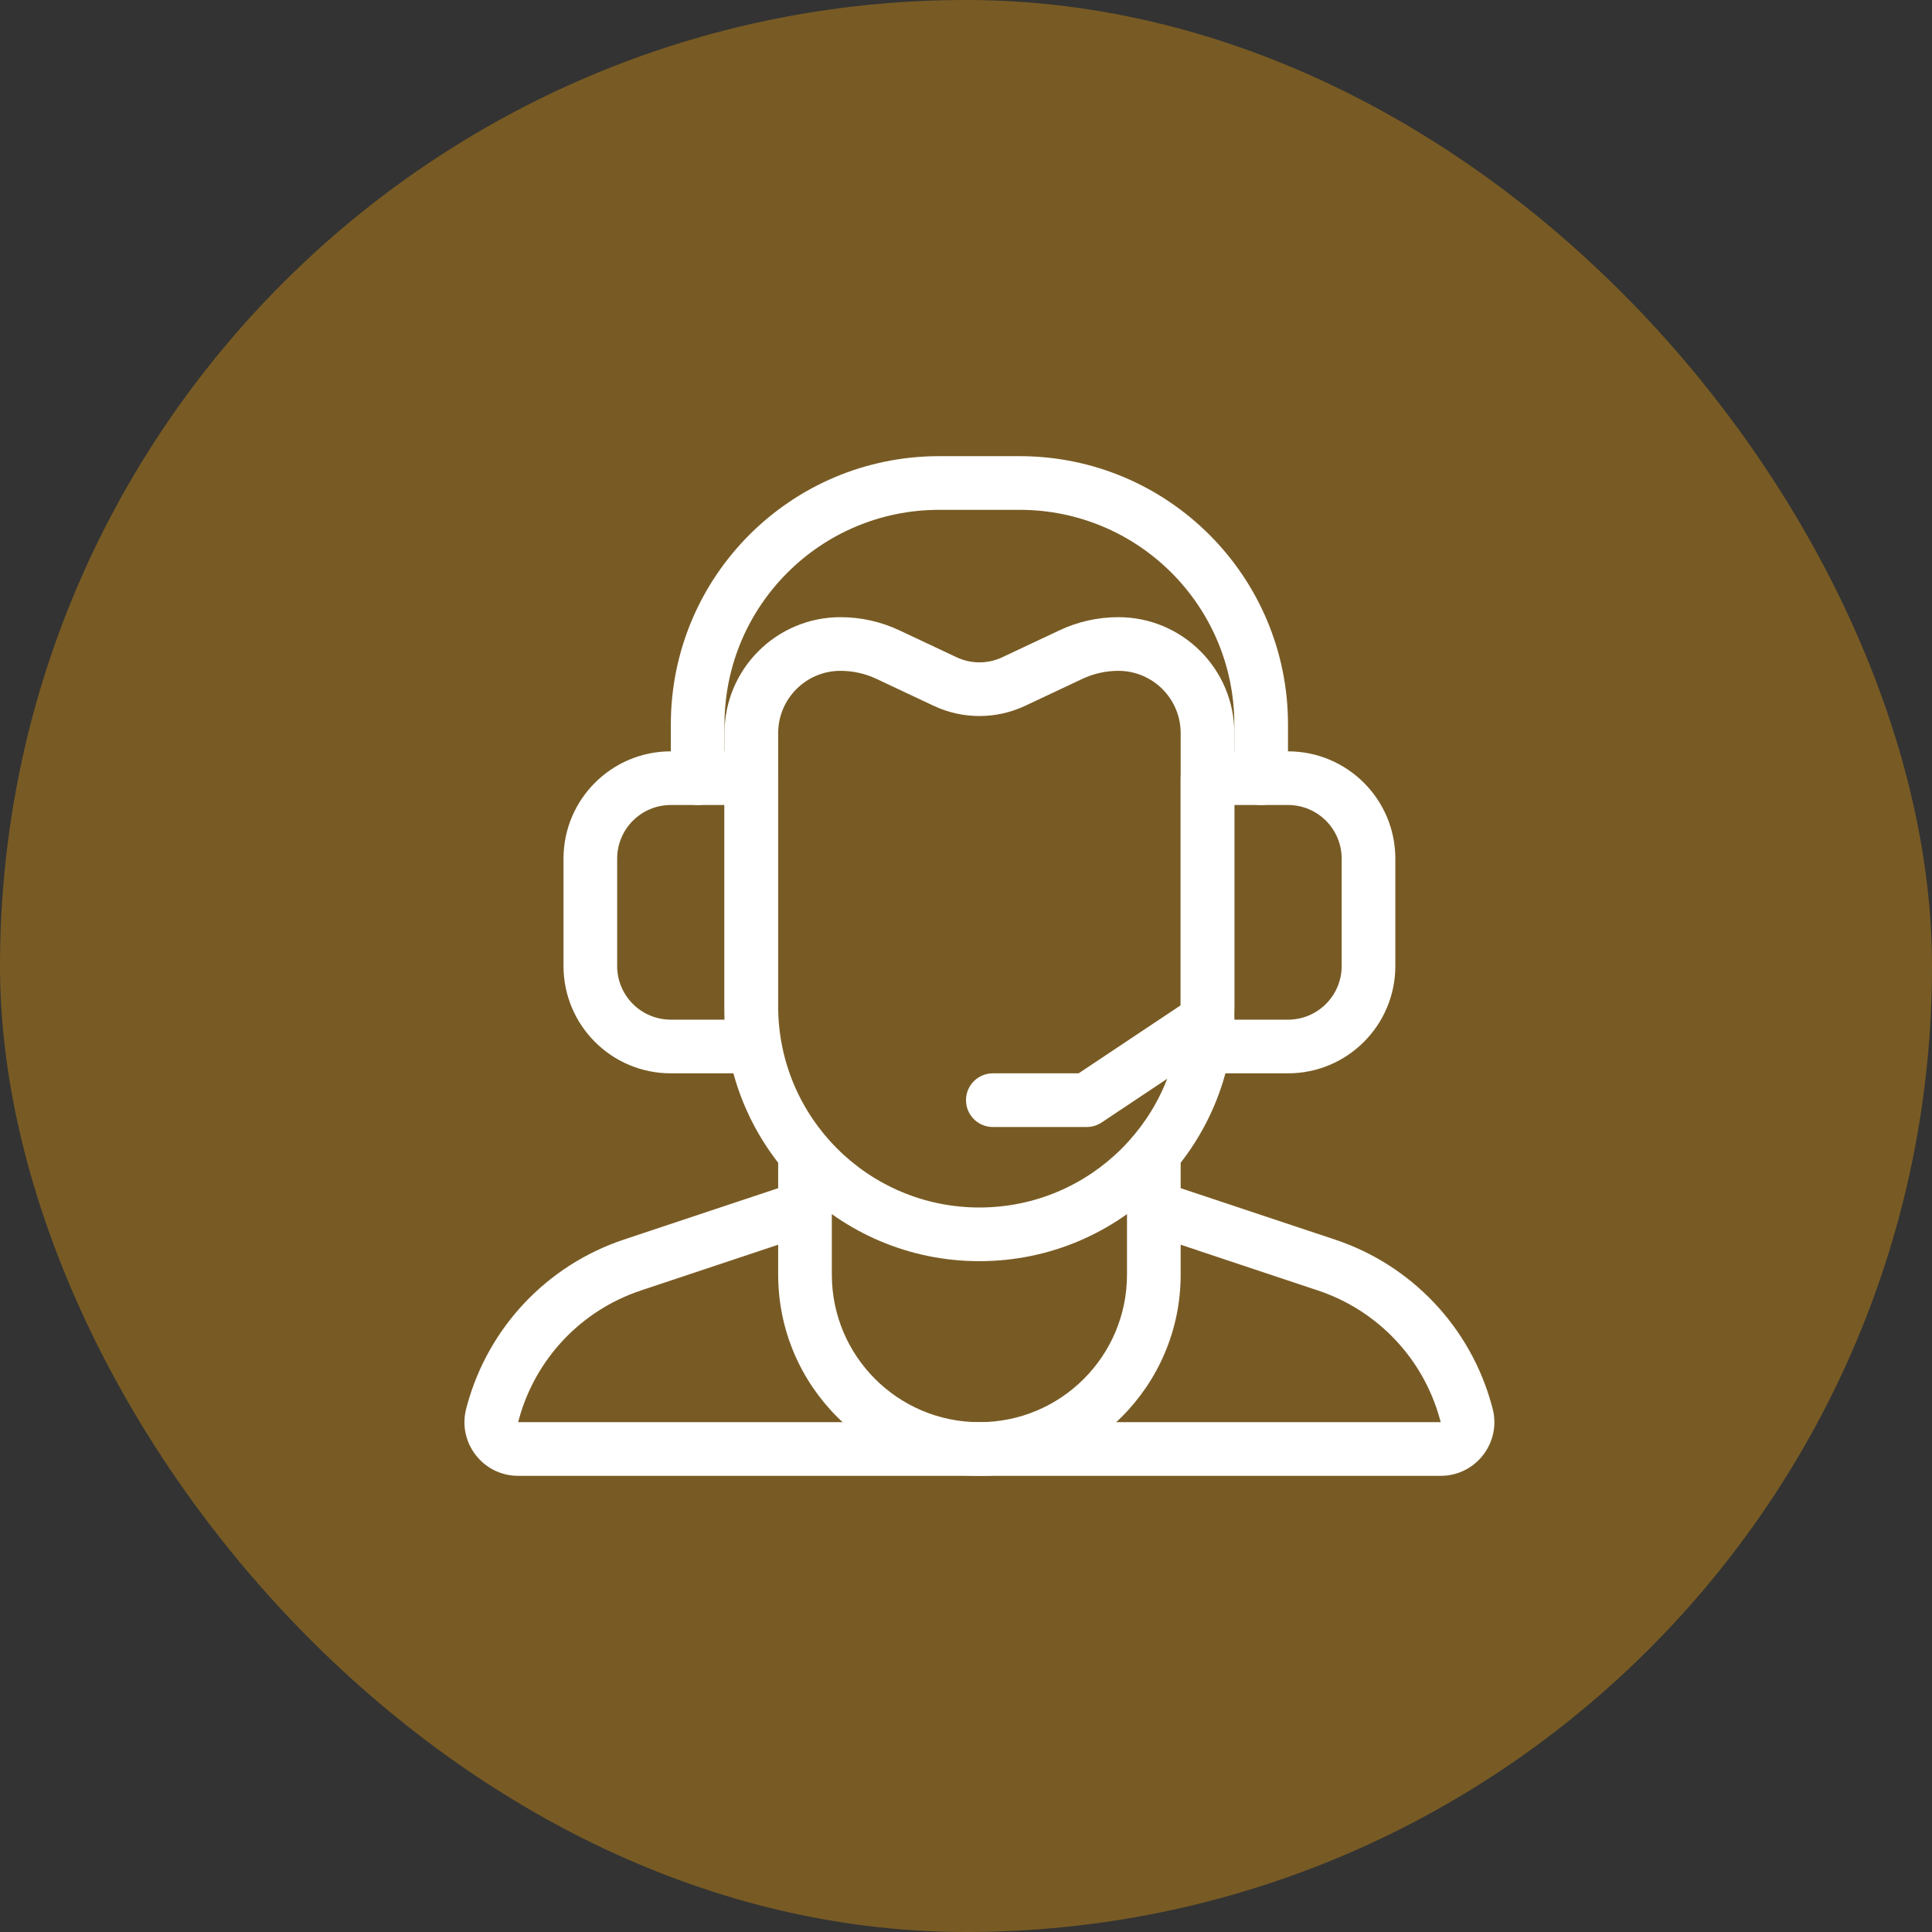 <svg width="72" height="72" viewBox="0 0 72 72" fill="none" xmlns="http://www.w3.org/2000/svg">
<rect x="0" y="0" width="72" height="72" fill="#333333" stroke="none"/>
<rect width="72" height="72" rx="36" fill="#785B24"/>
<g clip-path="url(#clip0_27867_2149)">
<path d="M44 27.322C44 26.04 42.96 25 41.678 25C41.214 25 40.756 25.102 40.336 25.3L38.203 26.304C37.124 26.811 35.876 26.811 34.797 26.304L32.664 25.3C32.244 25.102 31.786 25 31.322 25C30.04 25 29 26.04 29 27.322V37.5C29 41.642 32.358 45 36.5 45C40.642 45 44 41.642 44 37.5V27.322ZM46 37.5C46 42.747 41.747 47 36.5 47C31.253 47 27 42.747 27 37.5V27.322C27 24.935 28.935 23 31.322 23C32.081 23 32.83 23.167 33.516 23.49L35.648 24.494C36.188 24.748 36.812 24.748 37.352 24.494L39.484 23.49C40.17 23.167 40.919 23 41.678 23C44.065 23 46 24.935 46 27.322V37.5Z" fill="white"/>
<path d="M29 47.5V43C29 42.448 29.448 42 30 42C30.552 42 31 42.448 31 43V47.5C31 50.538 33.462 53 36.5 53C39.538 53 42 50.538 42 47.5V43C42 42.448 42.448 42 43 42C43.552 42 44 42.448 44 43V47.5C44 51.642 40.642 55 36.5 55C32.358 55 29 51.642 29 47.5Z" fill="white"/>
<path d="M28 28C28.552 28 29 28.448 29 29V39C29 39.552 28.552 40 28 40H25C22.791 40 21 38.209 21 36V32C21 29.791 22.791 28 25 28H28ZM23 36C23 37.105 23.895 38 25 38H27V30H25C23.895 30 23 30.895 23 32V36Z" fill="white"/>
<path d="M45 40C44.448 40 44 39.552 44 39V29C44 28.448 44.448 28 45 28H48C50.209 28 52 29.791 52 32L52 36C52 38.209 50.209 40 48 40H45ZM50 32C50 30.895 49.105 30 48 30H46V38H48C49.105 38 50 37.105 50 36L50 32Z" fill="white"/>
<path d="M48 27V29C48 29.552 47.552 30 47 30C46.448 30 46 29.552 46 29V27C46 22.582 42.418 19 38 19L35 19C30.582 19 27 22.582 27 27V29C27 29.552 26.552 30 26 30C25.448 30 25 29.552 25 29V27C25 21.477 29.477 17 35 17L38 17C43.523 17 48 21.477 48 27Z" fill="white"/>
<path d="M44.445 37.168C44.905 36.862 45.526 36.986 45.832 37.445C46.138 37.905 46.014 38.526 45.555 38.832L41.055 41.832C40.89 41.941 40.697 42 40.5 42H37C36.448 42 36 41.552 36 41C36 40.448 36.448 40 37 40H40.197L44.445 37.168Z" fill="white"/>
<path d="M42.052 44.684C42.227 44.16 42.793 43.877 43.316 44.052L49.755 46.197C52.609 47.149 54.799 49.464 55.591 52.367L55.62 52.474C55.967 53.746 55.009 55 53.69 55H19.31C17.991 55 17.033 53.746 17.38 52.474L17.409 52.367C18.201 49.464 20.391 47.149 23.245 46.197L29.684 44.052C30.207 43.877 30.773 44.16 30.948 44.684C31.123 45.207 30.84 45.773 30.316 45.948L23.878 48.095C21.658 48.835 19.954 50.636 19.338 52.894L19.31 53H53.69L53.662 52.894C53.046 50.636 51.342 48.835 49.122 48.095L42.684 45.948C42.16 45.773 41.877 45.207 42.052 44.684Z" fill="white"/>
</g>
<defs>
<clipPath id="clip0_27867_2149">
<rect width="40" height="40" fill="white" transform="translate(16 16)"/>
</clipPath>
</defs>
</svg>
